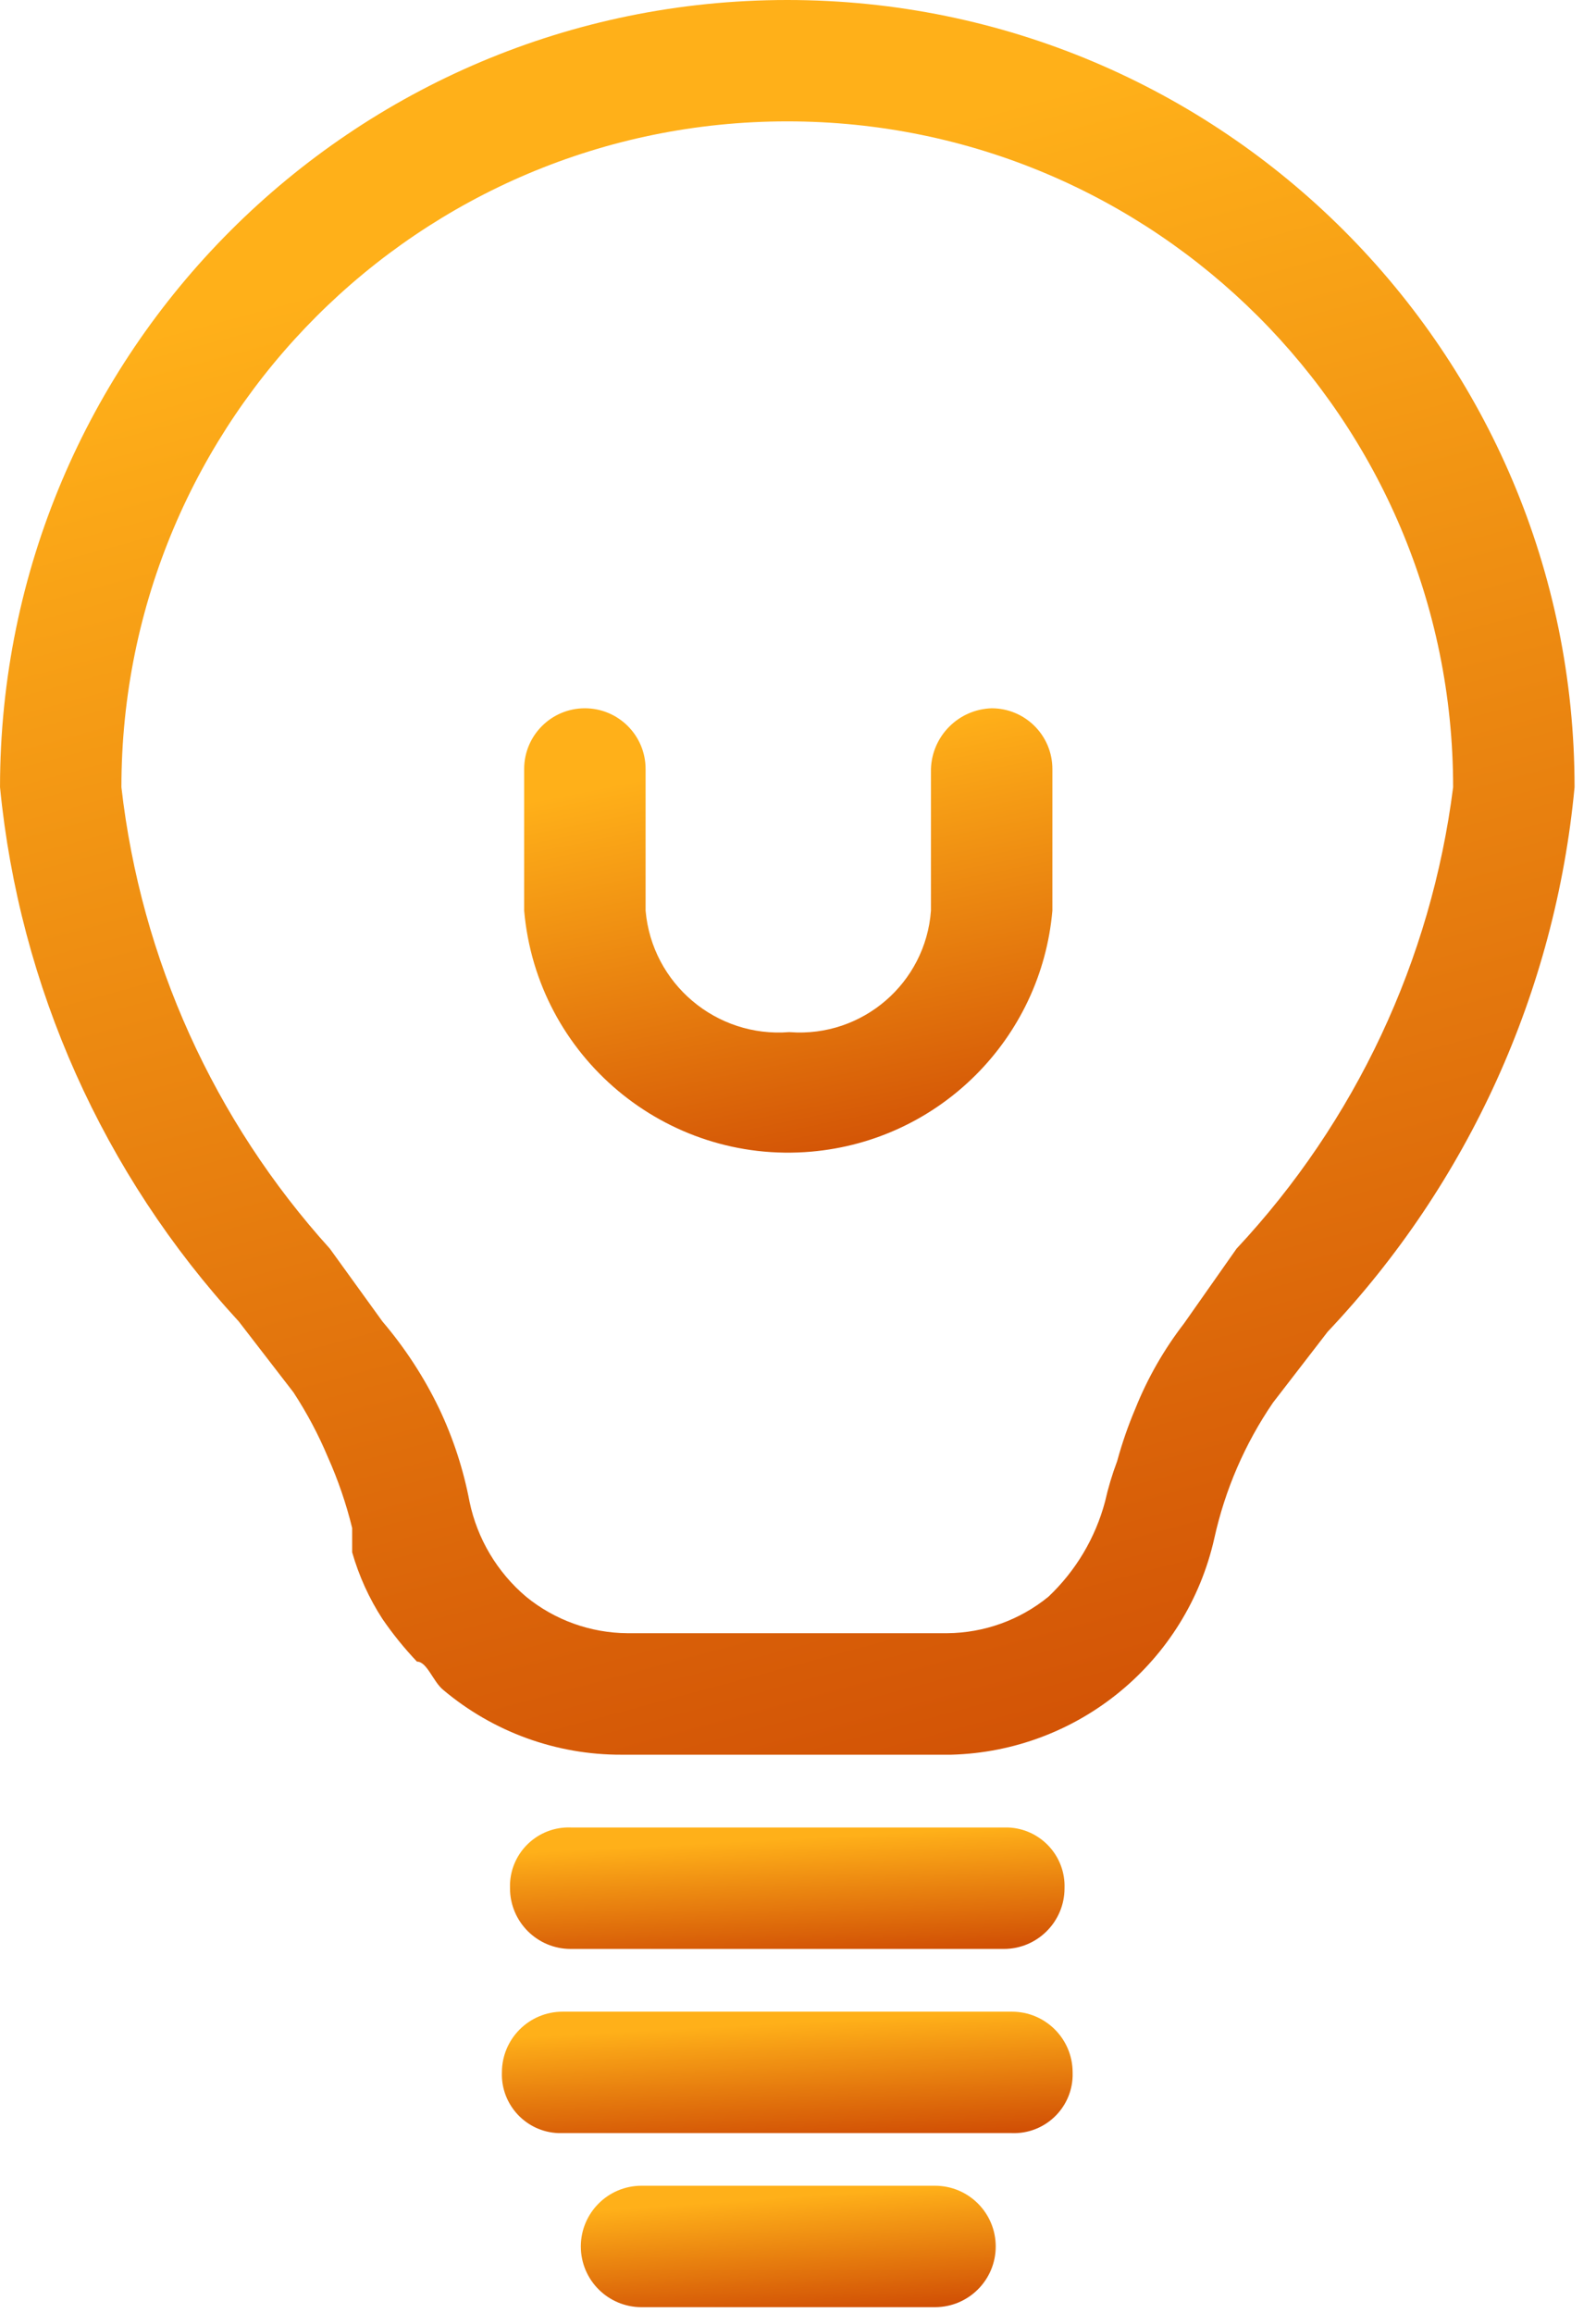 <svg width="69" height="100" viewBox="0 0 69 100" fill="none" xmlns="http://www.w3.org/2000/svg">
<path d="M68.073 34.032C68.071 15.235 52.83 -0.002 34.033 1.96867e-07C15.238 0.002 0.003 15.237 0.001 34.032C0.839 42.65 4.464 50.76 10.325 57.132L12.688 60.195C13.267 61.081 13.766 62.018 14.175 62.995C14.616 63.982 14.967 65.008 15.225 66.058V67.108C15.517 68.13 15.959 69.104 16.538 69.996C16.985 70.646 17.483 71.261 18.026 71.834C18.464 71.834 18.726 72.708 19.164 73.059C21.318 74.873 24.046 75.867 26.864 75.859H41.125C46.613 75.712 51.3 71.854 52.5 66.497C52.964 64.398 53.824 62.408 55.038 60.635L57.4 57.572C63.486 51.136 67.244 42.85 68.073 34.032ZM27.124 70.606C25.529 70.595 23.986 70.04 22.749 69.032C21.496 67.972 20.634 66.525 20.299 64.919C20.035 63.526 19.594 62.175 18.986 60.895C18.335 59.541 17.511 58.277 16.536 57.132L14.261 53.982C9.247 48.437 6.095 41.461 5.249 34.033C5.249 18.135 18.137 5.247 34.036 5.247C49.934 5.247 62.823 18.135 62.823 34.033C61.878 41.502 58.601 48.483 53.46 53.982L51.186 57.219C50.321 58.342 49.613 59.578 49.086 60.894C48.772 61.634 48.509 62.394 48.298 63.169C48.083 63.739 47.908 64.324 47.774 64.919C47.355 66.49 46.506 67.915 45.324 69.031C44.088 70.039 42.545 70.595 40.949 70.606H27.124Z" fill="url(#paint0_linear_45_85)"/>
<path d="M24.674 84.256H43.399C44.848 84.256 46.023 83.079 46.023 81.631C46.073 80.23 44.977 79.055 43.577 79.005C43.517 79.004 43.459 79.004 43.399 79.005H24.674C23.273 78.956 22.098 80.052 22.049 81.452C22.047 81.512 22.047 81.57 22.049 81.631C22.049 83.081 23.224 84.256 24.674 84.256Z" fill="url(#paint1_linear_45_85)"/>
<path d="M43.748 86.968H24.324C22.874 86.968 21.699 88.143 21.699 89.593C21.65 90.993 22.745 92.168 24.146 92.218C24.205 92.22 24.265 92.22 24.324 92.218H43.748C45.148 92.267 46.323 91.171 46.373 89.771C46.375 89.711 46.375 89.653 46.373 89.593C46.373 88.143 45.199 86.968 43.748 86.968Z" fill="url(#paint2_linear_45_85)"/>
<path d="M40.423 94.493H27.736C26.286 94.493 25.111 95.669 25.111 97.118C25.111 98.567 26.286 99.743 27.736 99.743H40.423C41.873 99.743 43.048 98.567 43.048 97.118C43.048 95.669 41.873 94.493 40.423 94.493Z" fill="url(#paint3_linear_45_85)"/>
<path d="M45.498 39.37V33.245C45.498 31.795 44.322 30.62 42.873 30.62C41.442 30.665 40.294 31.814 40.248 33.245V39.37C40.017 42.502 37.289 44.854 34.157 44.622C34.145 44.622 34.135 44.621 34.124 44.62C30.963 44.872 28.189 42.528 27.911 39.37V33.245C27.911 31.795 26.736 30.62 25.286 30.62C23.837 30.62 22.661 31.795 22.661 33.245V39.37C23.213 45.676 28.774 50.34 35.079 49.787C40.62 49.302 45.013 44.909 45.498 39.37Z" fill="url(#paint4_linear_45_85)"/>
<defs>
<linearGradient id="paint0_linear_45_85" x1="26" y1="9.127" x2="44.505" y2="78.13" gradientUnits="userSpaceOnUse">
<stop stop-color="#FFB019"/>
<stop offset="1" stop-color="#D15005"/>
</linearGradient>
<linearGradient id="paint1_linear_45_85" x1="31.205" y1="79.635" x2="31.474" y2="84.743" gradientUnits="userSpaceOnUse">
<stop stop-color="#FFB019"/>
<stop offset="1" stop-color="#D15005"/>
</linearGradient>
<linearGradient id="paint2_linear_45_85" x1="31.122" y1="87.6" x2="31.384" y2="92.707" gradientUnits="userSpaceOnUse">
<stop stop-color="#FFB019"/>
<stop offset="1" stop-color="#D15005"/>
</linearGradient>
<linearGradient id="paint3_linear_45_85" x1="31.962" y1="95.125" x2="32.32" y2="100.218" gradientUnits="userSpaceOnUse">
<stop stop-color="#FFB019"/>
<stop offset="1" stop-color="#D15005"/>
</linearGradient>
<linearGradient id="paint4_linear_45_85" x1="31.383" y1="32.931" x2="35.026" y2="50.926" gradientUnits="userSpaceOnUse">
<stop stop-color="#FFB019"/>
<stop offset="1" stop-color="#D15005"/>
</linearGradient>
</defs>
</svg>
